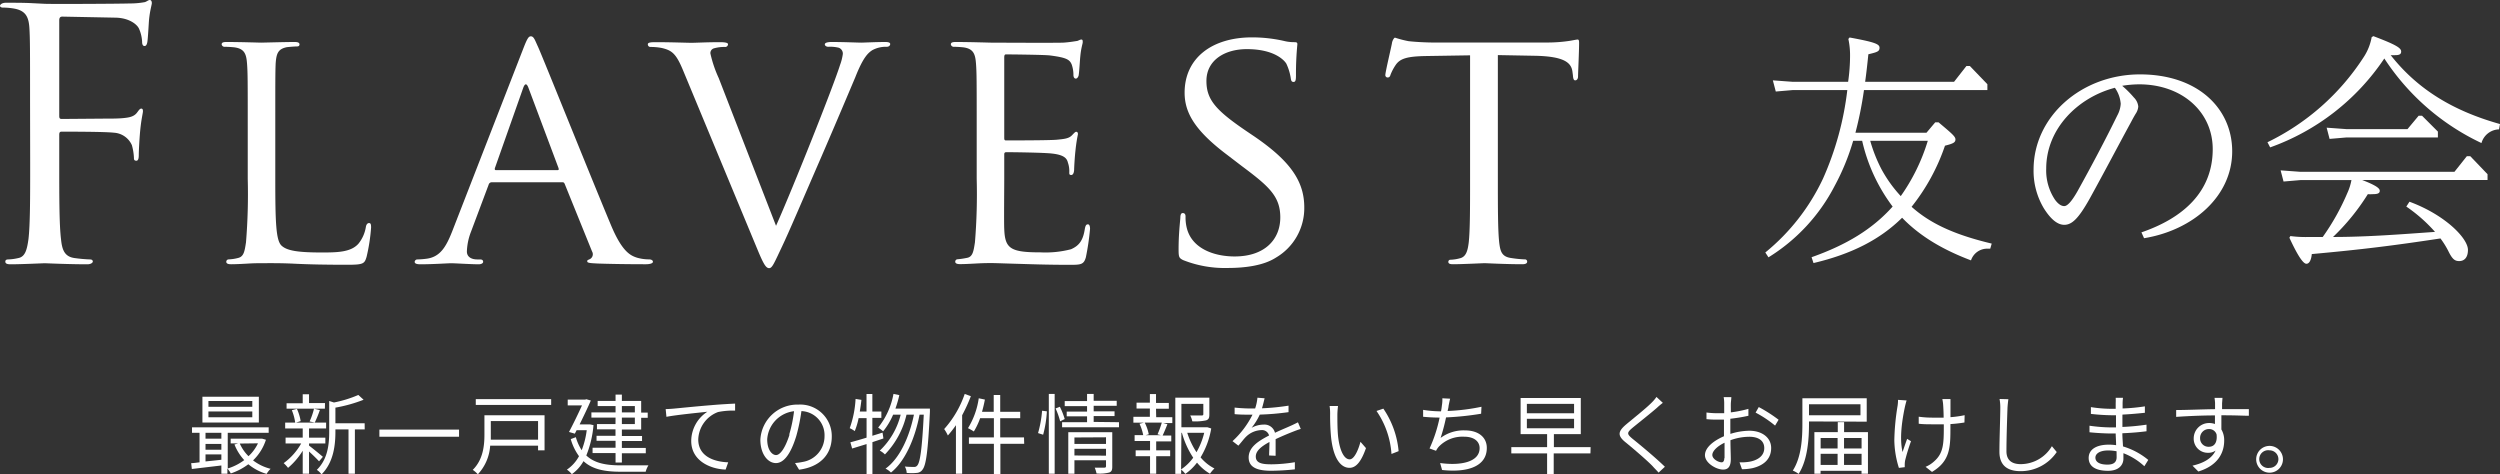 <svg xmlns="http://www.w3.org/2000/svg" viewBox="0 0 427.46 81.12"><rect x="0" y="0" width="427.46" height="81.12" fill="#333333" stroke="none"/><defs><style>.cls-1{fill:#fff;}</style></defs><title>fravest_tit</title><g id="レイヤー_2" data-name="レイヤー 2"><g id="レイヤー_1-2" data-name="レイヤー 1"><path class="cls-1" d="M330.89,20.92h.58c2.21,1.87,2.88,2.41,2.88,2.91s-.3.71-1.79,1.08a34.54,34.54,0,0,1-5.71,10.45c3.17,2.83,7.25,4.75,13.7,6.29l-.25.87h-.42a2.91,2.91,0,0,0-2.87,2c-5.29-2-9-4.41-11.78-7.29-3.75,3.71-8.62,6.21-15.15,7.75l-.33-1c6-2.12,10.44-4.83,13.86-8.66a29.58,29.58,0,0,1-5.21-11.24h-1.54a39.14,39.14,0,0,1-3.16,7.7A31.17,31.17,0,0,1,302.38,44l-.54-.83a36,36,0,0,0,9.86-12.62,51.86,51.86,0,0,0,4.16-15.15h-9.32l-2.91.25-.5-1.91,3.41.25H316a31.31,31.31,0,0,0,.33-4.42,13.18,13.18,0,0,0-.29-2.91l.21-.25c4.29.79,5.12,1.12,5.12,1.75s-.37.75-1.91,1.12c-.17,1.67-.34,3.21-.55,4.71h15.2l2.12-2.71h.58l3,3.12v1h-21.1a63.53,63.53,0,0,1-1.46,7.29h12.15Zm-11.11,3.16a25.42,25.42,0,0,0,1.91,4.83A22.4,22.4,0,0,0,325,33.53a32.91,32.91,0,0,0,4.62-9.45Z"/><path class="cls-1" d="M366.15,39.73c7.15-2.45,12.19-6.95,12.19-14.23,0-6.41-5.29-11.08-12.57-11.08a18.66,18.66,0,0,0-2.91.25,17.72,17.72,0,0,1,2,2,2.52,2.52,0,0,1,.75,1.54,2.54,2.54,0,0,1-.45,1.25c-.17.29-.42.71-.79,1.42-2.13,3.91-4.46,8.36-7.08,13.11-1.87,3.33-3,4.45-4.33,4.45-1,0-2.16-.7-3.5-2.83A12.45,12.45,0,0,1,347.71,29c0-9.12,8.24-16.28,18.19-16.28s15.77,5.87,15.77,13.15c0,7.7-6.7,13.49-15.07,14.86Zm-10.91-7.07c2.29-4.12,4.79-8.83,6.78-12.91a4.77,4.77,0,0,0,.59-2,5.43,5.43,0,0,0-1-2.74c-6.33,1.66-11.74,7-11.74,13.82a9,9,0,0,0,1.5,5.32c.58.79,1.12,1.09,1.58,1.09S354.12,34.65,355.24,32.66Z"/><path class="cls-1" d="M405.81,6.18c3.75,1.42,4.75,2,4.75,2.62,0,.38-.17.63-1,.63a6.08,6.08,0,0,1-.79,0c4.57,5.82,10.65,9.53,18.69,11.78l-.17.91a3.21,3.21,0,0,0-3,2.34A40.36,40.36,0,0,1,407.68,10a39.45,39.45,0,0,1-19.52,15.2l-.46-.88A40.69,40.69,0,0,0,404.1,9.85a9.25,9.25,0,0,0,1.42-3.5Zm19.52,24.6H403.9c2.37.92,3,1.42,3,1.84s-.33.58-1.21.58a6.35,6.35,0,0,1-.83,0,37.66,37.66,0,0,1-5.95,7.32c5.83,0,11.65-.46,17.44-.87a26.31,26.31,0,0,0-4.91-4.33l.54-.83c6.08,2.24,10,6.24,10,8.24,0,1.25-.58,1.91-1.5,1.91-.75,0-1.17-.33-1.83-1.66a14.38,14.38,0,0,0-1.37-2.21c-8,1.21-13.28,1.88-22,2.67-.09,1-.42,1.66-.92,1.66S393,44,391.45,40.65l.17-.29a19.27,19.27,0,0,0,3.2.16h2.33A39.59,39.59,0,0,0,401.36,33a9.41,9.41,0,0,0,.7-2.21h-8.7l-2.91.25-.5-1.91,3.41.25h26.31l2.12-2.67h.59l2.95,3.08Zm-8.49-7.28H401.23l-2.91.25-.5-1.92,3.41.25h10.41l1.91-2.29h.58l2.71,2.71Z"/><path class="cls-1" d="M45.47,75.19a8.49,8.49,0,0,1-2.2,3.53,8.11,8.11,0,0,0,3,1.44,3.73,3.73,0,0,0-.68.87,8.68,8.68,0,0,1-3.13-1.65,10.58,10.58,0,0,1-3,1.57,4.05,4.05,0,0,0-.58-.84V81H37.85V79.59l-5.05.6-.11-1c.42,0,.9-.08,1.43-.14V74H32.83v-.93H45.94V74h-7V80.1a9.05,9.05,0,0,0,2.82-1.43A8.49,8.49,0,0,1,40.09,76l.64-.19H39.44V75H44.6l.2,0Zm-1.21-2.94H34.61V67.83h9.65ZM35.14,74v1h2.71V74Zm0,2.9h2.71v-1H35.14Zm0,2c.85-.09,1.78-.18,2.71-.29v-.91H35.14Zm8-10.34h-7.5v1h7.5Zm0,1.79h-7.5v1h7.5ZM41,75.84A7,7,0,0,0,42.49,78a7.17,7.17,0,0,0,1.62-2.2Z"/><path class="cls-1" d="M54.55,78.88c-.32-.37-1.08-1.11-1.71-1.68V81H51.76V77.07A12.34,12.34,0,0,1,49.25,80a5.22,5.22,0,0,0-.75-.81,10.46,10.46,0,0,0,3-3.37H48.83v-1h2.93V73.26h-3v-1h7v1H52.84v1.57h2.79v1H52.84v.36c.57.42,2,1.6,2.37,1.92Zm1-9H49v-.93h2.76V67.41h1.08v1.51h2.73ZM50.48,72.3a8.71,8.71,0,0,0-.58-2.16l.87-.23A8.33,8.33,0,0,1,51.41,72Zm2.46-.24a12,12,0,0,0,.75-2.18l1,.24a19.84,19.84,0,0,1-.87,2.13Zm9.42,1.36H60.68V81H59.59V73.42H57.35v.38c0,2.23-.28,5.23-2.38,7.32a2.83,2.83,0,0,0-.8-.78c1.91-1.86,2.12-4.46,2.12-6.56V68.56l.81.26a20.28,20.28,0,0,0,4.17-1.29l.9.82a24.84,24.84,0,0,1-4.82,1.35v2.67h5Z"/><path class="cls-1" d="M78.49,73.45v1.22H64.87V73.45Z"/><path class="cls-1" d="M93.11,77H92V76.2H83.81a7.86,7.86,0,0,1-2.11,4.9,4.24,4.24,0,0,0-.87-.76c1.77-1.73,2-4.16,2-6V71H93.11Zm1.13-8.76v1H81.35v-1ZM83.92,72v2.34c0,.27,0,.56,0,.84H92V72Z"/><path class="cls-1" d="M101.48,72.69a17.91,17.91,0,0,1-1.23,5.19c1.46,1.38,3.5,1.69,6,1.69h4.62a4.08,4.08,0,0,0-.47,1.09h-4.18c-2.73,0-4.88-.36-6.45-1.81a6.82,6.82,0,0,1-2,2.23,3.69,3.69,0,0,0-.84-.78A6.48,6.48,0,0,0,99,78a9.24,9.24,0,0,1-1.41-2.92l.87-.33a8.26,8.26,0,0,0,1,2.23,14.22,14.22,0,0,0,.86-3.42H98.59l-.3.59-1-.29c.75-1.41,1.62-3.22,2.22-4.54H97.07v-1h3l.18-.06.77.22c-.48,1.14-1.22,2.66-1.91,4.08h1.55l.21,0Zm3.77-1.29h-4.13v-.89h4.13V69.43h-3.06v-.88h3.06V67.47h1.08v1.08h3.3v2h1.12v.89h-1.12v2h-3.3v1.11h3.45v.85h-3.45v1.19h4.09v.91h-4.09v1.59h-1.08V77.47h-3.93v-.91h3.93V75.37H102v-.85h3.24V73.41h-3.17v-.9h3.17Zm1.08-.89h2.22V69.43h-2.22Zm2.22.89h-2.22v1.11h2.22Z"/><path class="cls-1" d="M115.18,69.87c1-.09,3.78-.38,6.51-.6,1.62-.14,3-.21,4-.26v1.2a12.67,12.67,0,0,0-2.91.24,5.19,5.19,0,0,0-3.39,4.68c0,2.91,2.7,3.83,5.12,3.92l-.44,1.24c-2.74-.1-5.88-1.57-5.88-4.89a6,6,0,0,1,2.76-5c-1.3.15-5.35.54-7,.87l-.13-1.32C114.43,69.93,114.89,69.9,115.18,69.87Z"/><path class="cls-1" d="M135.94,79.17a10.2,10.2,0,0,0,1.27-.18,4.45,4.45,0,0,0,3.77-4.4,4.12,4.12,0,0,0-3.95-4.3,31.15,31.15,0,0,1-.88,4.27c-.92,3-2.1,4.62-3.48,4.62s-2.66-1.53-2.66-4a6.34,6.34,0,0,1,6.51-6,5.39,5.39,0,0,1,5.7,5.46c0,3.12-2.05,5.21-5.59,5.67Zm-1-4.86a23.92,23.92,0,0,0,.83-4,5.18,5.18,0,0,0-4.59,4.8c0,1.88.87,2.7,1.51,2.7S134.2,76.81,135,74.31Z"/><path class="cls-1" d="M149.17,75.6v5.46h-1V75.93l-2.47.76-.3-1.06c.76-.21,1.72-.47,2.77-.8V71.49h-1.36a12,12,0,0,1-.66,2.22,5.22,5.22,0,0,0-.86-.5,17.47,17.47,0,0,0,1-5l1,.16c-.07.68-.18,1.37-.28,2h1.15v-3h1v3h1.54v1.08h-1.54v3.06l1.74-.54.15,1ZM159,69.87s0,.42,0,.55c-.33,6.8-.66,9.12-1.26,9.87a1.26,1.26,0,0,1-1,.57,8.78,8.78,0,0,1-1.71,0,2.41,2.41,0,0,0-.32-1.09c.68.06,1.28.07,1.58.07a.63.63,0,0,0,.55-.25c.48-.53.81-2.75,1.11-8.69h-.72c-.75,3.93-2.4,7.92-4.89,9.9a3.26,3.26,0,0,0-.93-.67c2.46-1.77,4.08-5.46,4.86-9.23H155a14.51,14.51,0,0,1-3.69,6.8,3.72,3.72,0,0,0-.88-.65A12.65,12.65,0,0,0,154,70.9h-1.29A11.83,11.83,0,0,1,151,73.75a7.87,7.87,0,0,0-.85-.64,12.81,12.81,0,0,0,2.62-5.76l1,.21a19.23,19.23,0,0,1-.67,2.31h4.8v0Z"/><path class="cls-1" d="M166,67.74A27,27,0,0,1,164.51,71V81h-1.06V72.7a18.57,18.57,0,0,1-1.38,1.76,7.21,7.21,0,0,0-.63-1.1,17.44,17.44,0,0,0,3.51-6Zm9.12,8.14h-4.07v5.18h-1.11V75.88h-4.27V74.79h4.27V71.5h-2.35a12.12,12.12,0,0,1-1.08,2.28,7.85,7.85,0,0,0-1-.57,13.28,13.28,0,0,0,1.84-5.11l1.05.22c-.13.71-.3,1.41-.49,2.09h2V67.54h1.11v2.87h3.42V71.5h-3.42v3.29h4.07Z"/><path class="cls-1" d="M177.49,74.05a19.48,19.48,0,0,0,.69-3.82l.82.1a19.28,19.28,0,0,1-.64,4Zm1.84-6.69h1V81h-1Zm1.89,2.19a12.8,12.8,0,0,1,.83,2.1l-.78.39a13.37,13.37,0,0,0-.78-2.2Zm10.11,2.64v.86H181.6v-.86h4.27v-1h-3.48v-.81h3.48v-.94h-3.82v-.86h3.82V67.36H187v1.17h3.94v.86H187v.94h3.57v.81H187v1Zm-1.15,7.61c0,.57-.12.85-.54,1a6.52,6.52,0,0,1-2.15.16,5.62,5.62,0,0,0-.31-1c.75,0,1.47,0,1.65,0s.28-.06.28-.26V78.7h-5.4V81h-1.05V73.9h7.52Zm-6.47-5V75.9h5.4V74.77Zm5.4,3.11V76.74h-5.4v1.14Z"/><path class="cls-1" d="M197.69,71.34h2.76v1h-1.56l.72.19c-.27.69-.57,1.41-.82,1.94h1.48v1h-2.58V77h2.39v1h-2.39v3h-1.05V78h-2.46V77h2.46V75.4H194v-1h1.47a8.09,8.09,0,0,0-.63-1.94l.74-.19h-1.79v-1h2.82V69.85h-2.28v-1h2.28V67.38h1.05v1.51h2.19v1h-2.19Zm.23,2.92a16.41,16.41,0,0,0,.73-2h-2.92a7.46,7.46,0,0,1,.69,2l-.53.15h2.6Zm9.18-1a13.94,13.94,0,0,1-1.82,4.94,7.48,7.48,0,0,0,2.37,1.9,5.1,5.1,0,0,0-.76.9,8.11,8.11,0,0,1-2.22-1.9,8.76,8.76,0,0,1-2,1.93,4,4,0,0,0-.71-.73v.72h-1V68h5.82v2.88c0,.55-.1.85-.58,1a8.92,8.92,0,0,1-2.34.16,3.53,3.53,0,0,0-.35-1c.93,0,1.71,0,1.94,0s.3-.06.3-.24V69.06H202v4h4.26l.2,0Zm-5.15,7a8.23,8.23,0,0,0,2.07-2A14.86,14.86,0,0,1,202.09,74H202ZM203,74a13.36,13.36,0,0,0,1.58,3.32A12.51,12.51,0,0,0,205.9,74Z"/><path class="cls-1" d="M217,77.88c0-.57.06-1.53.06-2.31-1.38.75-2.34,1.51-2.34,2.49,0,1.17,1.15,1.33,2.68,1.33a25.45,25.45,0,0,0,4-.36l0,1.22a39.43,39.43,0,0,1-4.06.24c-2.13,0-3.84-.45-3.84-2.27s1.77-2.86,3.49-3.76a1.25,1.25,0,0,0-1.33-.92,3.94,3.94,0,0,0-2.57,1.1c-.42.4-.84,1-1.35,1.56l-1-.77a15.62,15.62,0,0,0,3.42-4.53h-.61c-.63,0-1.64,0-2.45-.09V69.69c.8.09,1.83.15,2.51.15.31,0,.63,0,1,0A8,8,0,0,0,215,68l1.23.1c-.11.42-.24,1-.45,1.71a38.78,38.78,0,0,0,4.54-.45v1.11a44.64,44.64,0,0,1-4.92.42A10.56,10.56,0,0,1,214,73.15a4.28,4.28,0,0,1,2.06-.55A1.85,1.85,0,0,1,218,74c1-.48,1.92-.84,2.7-1.2.45-.2.81-.38,1.23-.59l.48,1.13c-.37.1-.91.31-1.3.46-.84.33-1.91.77-3,1.29,0,.86,0,2.12,0,2.84Z"/><path class="cls-1" d="M228.67,70.9c0,.93,0,2.3.1,3.51.24,2.49,1,4.13,2,4.13.77,0,1.46-1.53,1.85-3l.94,1.08c-.88,2.52-1.8,3.37-2.82,3.37-1.39,0-2.74-1.39-3.15-5.25a39.16,39.16,0,0,1-.16-4,8.53,8.53,0,0,0-.09-1.32l1.44,0A13.31,13.31,0,0,0,228.67,70.9Zm10.47,6.24-1.22.48a14.64,14.64,0,0,0-2.56-7.35l1.17-.4A15.32,15.32,0,0,1,239.14,77.14Z"/><path class="cls-1" d="M253.25,70.74a49.63,49.63,0,0,1-6,.63,32.17,32.17,0,0,1-.93,3.51,6.57,6.57,0,0,1,4.15-1.29c2.37,0,3.75,1.21,3.75,3,0,3.09-3.15,4.26-7.65,3.77l-.33-1.19c3.42.48,6.75-.12,6.75-2.55,0-1.11-.9-1.95-2.64-1.95A5.6,5.6,0,0,0,246,76.39a3.19,3.19,0,0,0-.46.69l-1.11-.4a24.19,24.19,0,0,0,1.72-5.28h0c-1,0-2-.06-2.82-.14l0-1.18a19.08,19.08,0,0,0,2.82.25h.24c.08-.39.12-.72.15-1a6,6,0,0,0,.08-1.23l1.33.07c-.1.39-.19.86-.27,1.25,0,.22-.09.52-.16.85a34.19,34.19,0,0,0,5.79-.72Z"/><path class="cls-1" d="M271.94,77.52h-6.28v3.54h-1.13V77.52h-6.12V76.45h6.12V74.23H260V68.05h10.29v6.18h-4.6v2.22h6.28Zm-10.87-6.86h8.07v-1.6h-8.07Zm0,2.57h8.07V71.61h-8.07Z"/><path class="cls-1" d="M284.32,68.88c-.33.24-.78.63-1,.84-1,.88-3.17,2.59-4.26,3.49-.9.78-.9,1,.06,1.8,1.35,1.08,4.09,3.36,5.55,4.8l-1.08,1c-.3-.36-.71-.74-1-1.08-.81-.87-3.29-3-4.68-4.13s-1.25-1.84.1-3c1.11-.94,3.36-2.71,4.37-3.73a6.54,6.54,0,0,0,.85-1Z"/><path class="cls-1" d="M295.87,74.19a11,11,0,0,1,3.25-.54c2.16,0,3.72,1.18,3.72,2.95s-1.12,2.94-3.16,3.44a9.1,9.1,0,0,1-1.83.19l-.42-1.18a8.57,8.57,0,0,0,1.74-.11c1.3-.24,2.49-.94,2.49-2.32s-1.14-1.94-2.55-1.94a9.5,9.5,0,0,0-3.23.59c0,1.26.06,2.56.06,3.21,0,1.38-.52,1.81-1.32,1.81-1.17,0-3.1-1.12-3.1-2.46s1.54-2.5,3.25-3.24v-.84c0-.6,0-1.29,0-2-.41,0-.78,0-1.1,0a18.57,18.57,0,0,1-1.89-.08l0-1.14a12.76,12.76,0,0,0,1.89.12c.35,0,.74,0,1.14,0,0-.78,0-1.43,0-1.7a5.87,5.87,0,0,0-.09-1.05h1.31c0,.27-.06.68-.08,1s0,1,0,1.61a20.7,20.7,0,0,0,3-.6l0,1.18a28.86,28.86,0,0,1-3.09.51c0,.71,0,1.41,0,2Zm-1,4.14c0-.54,0-1.55,0-2.63-1.2.57-2.09,1.41-2.09,2.09s1,1.26,1.61,1.26C294.65,79.05,294.83,78.79,294.83,78.33Zm5.85-8.73a24.53,24.53,0,0,1,3.39,2.17l-.6,1a19.11,19.11,0,0,0-3.33-2.22Z"/><path class="cls-1" d="M309.31,72.06v.39c0,2.52-.21,6.16-1.77,8.58a5.15,5.15,0,0,0-1-.57c1.5-2.33,1.64-5.63,1.64-8V68.1h11v4Zm0-2.94V71h8.8V69.12Zm10.08,4.77V81h-1.1V80.5h-7V81h-1.06V73.89h4V72.18h1.08v1.71Zm-8.09,1v1.79h2.9V74.89Zm0,4.61h2.9V77.59h-2.9Zm4-4.61v1.79h3V74.89Zm3,4.61V77.59h-3V79.5Z"/><path class="cls-1" d="M326,68.47c-.09.27-.19.68-.27,1-.46,2.16-1,5.39-.42,7.82.21-.63.51-1.52.78-2.25l.66.4a33.72,33.72,0,0,0-1,3.27,4.51,4.51,0,0,0-.07.66l0,.51-1,.12a16.4,16.4,0,0,1-.78-4.71,39.93,39.93,0,0,1,.56-5.92,6.19,6.19,0,0,0,.07-1Zm9.89,3.77a23.65,23.65,0,0,1-2.4.27V73c0,3.42,0,5.83-3.15,7.69l-1.1-.87a4.83,4.83,0,0,0,1.46-.93c1.59-1.38,1.66-3,1.66-5.91v-.43c-.63,0-1.27,0-1.89,0s-1.75,0-2.4-.1v-1.2a17.41,17.41,0,0,0,2.39.16c.61,0,1.24,0,1.87,0,0-.93-.06-1.92-.09-2.3s-.09-.66-.13-.88h1.39c0,.25,0,.54,0,.87s0,1.3,0,2.23a17.86,17.86,0,0,0,2.42-.34Z"/><path class="cls-1" d="M343.4,68.26c-.07.48-.12,1-.15,1.49-.06,1.68-.18,5.19-.18,7.41,0,1.63,1.05,2.2,2.43,2.2a6.21,6.21,0,0,0,5.34-3.07l.83,1a7.42,7.42,0,0,1-6.2,3.27c-2.13,0-3.6-.9-3.6-3.31,0-2.21.15-6,.15-7.53a7.62,7.62,0,0,0-.13-1.5Z"/><path class="cls-1" d="M366.65,79.72a11.14,11.14,0,0,0-3.58-2.23c0,.37,0,.7,0,.93,0,1-.69,2.08-2.63,2.08-2.13,0-3.31-.76-3.31-2.2s1.3-2.27,3.45-2.27a8.32,8.32,0,0,1,1.24.09c0-.66-.06-1.36-.07-2H361c-1,0-2.67-.09-3.73-.21V72.79a26.37,26.37,0,0,0,3.73.29h.8V71H361a34.08,34.08,0,0,1-3.49-.23V69.61a23,23,0,0,0,3.48.29h.76v-1a8.26,8.26,0,0,0,0-.88H363a7.72,7.72,0,0,0-.07,1c0,.18,0,.46,0,.82a30.86,30.86,0,0,0,3.81-.36l0,1.1c-1.17.12-2.45.24-3.84.31V73a38.63,38.63,0,0,0,4.12-.39l0,1.13c-1.4.18-2.72.28-4.13.34,0,.77.08,1.55.11,2.25a12.32,12.32,0,0,1,4.32,2.31Zm-4.75-2.56a7.64,7.64,0,0,0-1.44-.14c-1.41,0-2.18.54-2.18,1.22s.59,1.2,2.06,1.2c.85,0,1.57-.26,1.57-1.28C361.91,77.91,361.9,77.56,361.9,77.16Z"/><path class="cls-1" d="M379.82,71c0,.84,0,1.76,0,2.43a3.59,3.59,0,0,1,.48,1.91c0,2-1,4.24-4.42,5.28l-1-1c1.95-.45,3.33-1.26,3.95-2.58a2.11,2.11,0,0,1-1.28.38,2.4,2.4,0,0,1-2.46-2.49,2.62,2.62,0,0,1,2.63-2.6,2.86,2.86,0,0,1,1,.17c0-.44,0-1,0-1.47-2.25,0-4.77.12-6.63.25l0-1.17c1.65,0,4.44-.12,6.65-.15,0-.42,0-.76,0-1s-.06-.75-.09-.93h1.36l-.07.93c0,.22,0,.57,0,1h4.58l0,1.13c-.84,0-2.19-.08-4.36-.08ZM379,74.28a1.32,1.32,0,0,0-1.32-.92,1.51,1.51,0,0,0-1.5,1.56,1.43,1.43,0,0,0,1.51,1.47C378.59,76.39,379.16,75.69,379,74.28Z"/><path class="cls-1" d="M390.35,78.52a2.29,2.29,0,1,1-2.29-2.28A2.3,2.3,0,0,1,390.35,78.52Zm-.78,0A1.51,1.51,0,0,0,388.06,77a1.52,1.52,0,1,0,0,3A1.5,1.5,0,0,0,389.57,78.52Z"/><path class="cls-1" d="M5.14,17.62c0-9.22,0-10.88-.11-12.77s-.59-3-2.55-3.37a10.89,10.89,0,0,0-2-.18C.24,1.3,0,1.18,0,1S.3.47,1,.47c1.36,0,3,0,4.25.06L7.63.65C8.81.71,20.82.65,22.18.59a13.7,13.7,0,0,0,2.6-.23c.35-.12.59-.36.83-.36s.35.24.35.53-.3,1.13-.47,2.78c-.06.59-.18,3.19-.3,3.9-.06.3-.17.66-.47.66s-.42-.3-.42-.71a6.24,6.24,0,0,0-.53-2.25c-.35-.77-1.71-1.84-4-1.89l-9.11-.18c-.35,0-.53.18-.53.65V19.81c0,.35.06.53.42.53l7.56-.06c1,0,1.84,0,2.66-.06,1.43-.11,2.2-.29,2.73-1.06.23-.3.41-.59.65-.59s.29.18.29.47-.29,1.36-.47,3.31c-.12,1.19-.24,3.55-.24,4s0,1.13-.41,1.13-.42-.24-.42-.53a9.73,9.73,0,0,0-.35-2.13,3.59,3.59,0,0,0-3.08-2.13c-1.47-.18-7.92-.18-8.92-.18-.3,0-.42.12-.42.53v5c0,5.68,0,10.35.3,12.83.17,1.72.53,3,2.3,3.25a25.44,25.44,0,0,0,2.67.24c.35,0,.47.18.47.36s-.3.47-.95.47c-3.25,0-7-.18-7.27-.18s-4,.18-5.8.18c-.65,0-.94-.12-.94-.47,0-.18.11-.36.47-.36a9,9,0,0,0,1.77-.24c1.19-.23,1.48-1.53,1.72-3.25.29-2.48.29-7.15.29-12.83Z"/><path class="cls-1" d="M47.07,30.69c0,7.39.12,10.41,1.06,11.3s2.84,1.18,6.92,1.18c2.72,0,5-.06,6.27-1.54a6.07,6.07,0,0,0,1.24-2.84c.06-.35.24-.65.54-.65s.35.24.35.77a31.16,31.16,0,0,1-.77,5c-.35,1.18-.53,1.36-3.31,1.36-3.73,0-6.62-.06-9-.18S46.18,45,44.65,45c-.24,0-1.13,0-2.13.06s-2.19.12-3,.12c-.53,0-.83-.12-.83-.42a.41.41,0,0,1,.42-.41,7.29,7.29,0,0,0,1.59-.24c1-.23,1.13-1.18,1.36-2.66a101.13,101.13,0,0,0,.3-10.88V21.7c0-7.8,0-9.22-.12-10.82s-.41-2.54-2.13-2.78A16.42,16.42,0,0,0,38.32,8a.5.5,0,0,1-.42-.41c0-.3.24-.41.83-.41,2.37,0,5.62.11,5.92.11s4.14-.11,5.73-.11c.53,0,.83.11.83.41s-.24.35-.41.35c-.36,0-1.13.06-1.72.12-1.54.3-1.83,1.07-1.95,2.84-.06,1.6-.06,3-.06,10.82Z"/><path class="cls-1" d="M89.53,8.16c.65-1.66.88-1.95,1.24-1.95.53,0,.71.71,1.24,1.83.95,2.13,9.28,22.89,12.48,30.51,1.89,4.5,3.31,5.15,4.43,5.51a7.46,7.46,0,0,0,2.07.29c.3,0,.65.12.65.41s-.59.42-1.18.42c-.77,0-4.61,0-8.22-.12-1-.06-1.83-.06-1.83-.35s.12-.24.35-.36a.94.94,0,0,0,.47-1.36L96.56,31.46c-.11-.24-.17-.3-.47-.3h-12a.56.56,0,0,0-.54.42l-3,8A10.19,10.19,0,0,0,79.83,43c0,1,.88,1.36,1.77,1.36h.48c.41,0,.53.18.53.41s-.3.42-.77.42c-1.24,0-4.08-.18-4.67-.18s-3.14.18-5.27.18c-.65,0-1-.12-1-.42a.46.46,0,0,1,.47-.41,14.22,14.22,0,0,0,1.54-.12c2.36-.29,3.37-2.07,4.38-4.61Zm5.79,20.93c.24,0,.24-.11.18-.35L90.35,15c-.29-.77-.59-.77-.88,0L84.62,28.74c-.06.24,0,.35.18.35Z"/><path class="cls-1" d="M132.69,38.61c3-6.74,9.82-23.89,10.94-27.49a8.61,8.61,0,0,0,.48-1.89,1.06,1.06,0,0,0-.71-1.07A6,6,0,0,0,141.62,8c-.29,0-.59-.17-.59-.41s.35-.41,1.18-.41c2.07,0,4.44.11,5.09.11.29,0,2.54-.11,4.08-.11.53,0,.83.11.83.35S152,8,151.62,8a4.86,4.86,0,0,0-2.49.59c-.71.48-1.54,1.19-2.89,4.62-.6,1.42-3.14,7.45-5.8,13.6-3.19,7.33-5.5,12.77-6.68,15.25-1.42,3-1.72,3.79-2.25,3.79s-.94-.65-1.95-3.08L116.78,12c-1.18-2.84-1.89-3.38-3.6-3.79a9.94,9.94,0,0,0-2-.18.44.44,0,0,1-.41-.47c0-.3.53-.35,1.36-.35,2.48,0,5.44.11,6.09.11s2.83-.11,4.85-.11c.94,0,1.41.11,1.41.35a.48.48,0,0,1-.53.47,6.27,6.27,0,0,0-1.89.24.83.83,0,0,0-.59.89,20.63,20.63,0,0,0,1.42,4.19Z"/><path class="cls-1" d="M167,21.7c0-7.8,0-9.22-.12-10.82s-.41-2.54-2.13-2.78A16.42,16.42,0,0,0,163,8a.5.5,0,0,1-.42-.41c0-.3.24-.41.83-.41,2.37,0,5.74.11,6,.11s11.23.06,12.41,0c1-.06,1.95-.23,2.37-.29.24-.06.47-.24.71-.24s.23.24.23.47-.29,1-.41,2.37c-.06.47-.18,2.72-.29,3.31-.07.24-.24.53-.48.53s-.41-.23-.41-.65a5.43,5.43,0,0,0-.3-1.77c-.35-.83-.89-1.18-3.72-1.54-.89-.12-6.92-.18-7.51-.18-.24,0-.3.18-.3.54V23.48c0,.35,0,.53.3.53.65,0,7.51,0,8.69-.12s2-.18,2.54-.71c.36-.36.59-.65.77-.65s.3.12.3.41a27.63,27.63,0,0,0-.42,2.78c-.12,1-.23,2.9-.23,3.26s-.12.94-.48.94-.35-.17-.35-.47a4.43,4.43,0,0,0-.24-1.66c-.17-.71-.65-1.3-2.66-1.53-1.42-.18-7-.24-7.86-.24-.3,0-.36.18-.36.35v4.2c0,1.72-.06,7.57,0,8.58.12,3.37,1.07,4,6.21,4a17.37,17.37,0,0,0,5.2-.53c1.37-.6,2.07-1.48,2.37-3.49.12-.6.24-.77.53-.77s.36.41.36.77a43.3,43.3,0,0,1-.71,4.85c-.36,1.3-.89,1.3-2.9,1.3-3.9,0-6.92-.12-9.05-.18s-3.55-.12-4.31-.12c-.12,0-1.13,0-2.25.06s-2.19.12-3,.12c-.53,0-.83-.12-.83-.42a.41.41,0,0,1,.42-.41,14.54,14.54,0,0,0,1.59-.24c1-.17,1.13-1.18,1.36-2.66a101.13,101.13,0,0,0,.3-10.88Z"/><path class="cls-1" d="M202.29,44.47c-.71-.36-.77-.53-.77-1.89,0-2.49.24-4.5.3-5.33,0-.53.12-.82.41-.82s.48.17.48.59a7.43,7.43,0,0,0,.18,1.83c.82,3.67,4.73,5,8.21,5,5.15,0,7.81-2.9,7.81-6.68,0-3.61-1.95-5.32-6.56-8.76L210,26.61c-5.62-4.2-7.45-7.27-7.45-10.76,0-5.92,4.67-9.46,11.53-9.46a24.89,24.89,0,0,1,5.38.59,7,7,0,0,0,1.83.23c.42,0,.54.06.54.36a52.55,52.55,0,0,0-.24,5.32c0,.77-.06,1.12-.41,1.12s-.42-.23-.48-.65a9.12,9.12,0,0,0-.76-2.48c-.36-.59-2.07-2.48-6.75-2.48-3.78,0-6.91,1.89-6.91,5.44,0,3.19,1.59,5,6.74,8.51l1.48,1c6.32,4.32,8.51,7.8,8.51,12.12a9.8,9.8,0,0,1-4.85,8.58c-2.19,1.41-5.44,1.77-8.28,1.77A19.23,19.23,0,0,1,202.29,44.47Z"/><path class="cls-1" d="M256.11,30.57c0,4.85,0,8.81.23,10.88.18,1.48.41,2.43,2,2.66a19.56,19.56,0,0,0,2.37.24.37.37,0,0,1,.41.41c0,.24-.24.42-.83.42-2.84,0-6.15-.18-6.44-.18s-3.85.18-5.39.18c-.59,0-.82-.12-.82-.42a.36.36,0,0,1,.41-.35,6.85,6.85,0,0,0,1.54-.24c1.06-.23,1.36-1.24,1.54-2.72.23-2.07.23-6,.23-10.88V9.46l-7.51.12c-3.25.06-4.49.41-5.26,1.6a8.41,8.41,0,0,0-.83,1.59c-.11.42-.29.48-.53.48a.4.4,0,0,1-.36-.42c0-.53,1.07-5,1.13-5.44s.35-.95.53-.95a18.27,18.27,0,0,0,2.31.6c1.47.17,3.49.23,4.08.23h19.63A25.87,25.87,0,0,0,268.29,7c.76-.12,1.24-.24,1.47-.24s.24.3.24.59c0,1.54-.18,5.15-.18,5.74,0,.41-.23.65-.47.65s-.36-.18-.41-.89l-.07-.53c-.17-1.54-1.29-2.66-6.26-2.78l-6.5-.12Z"/></g></g></svg>